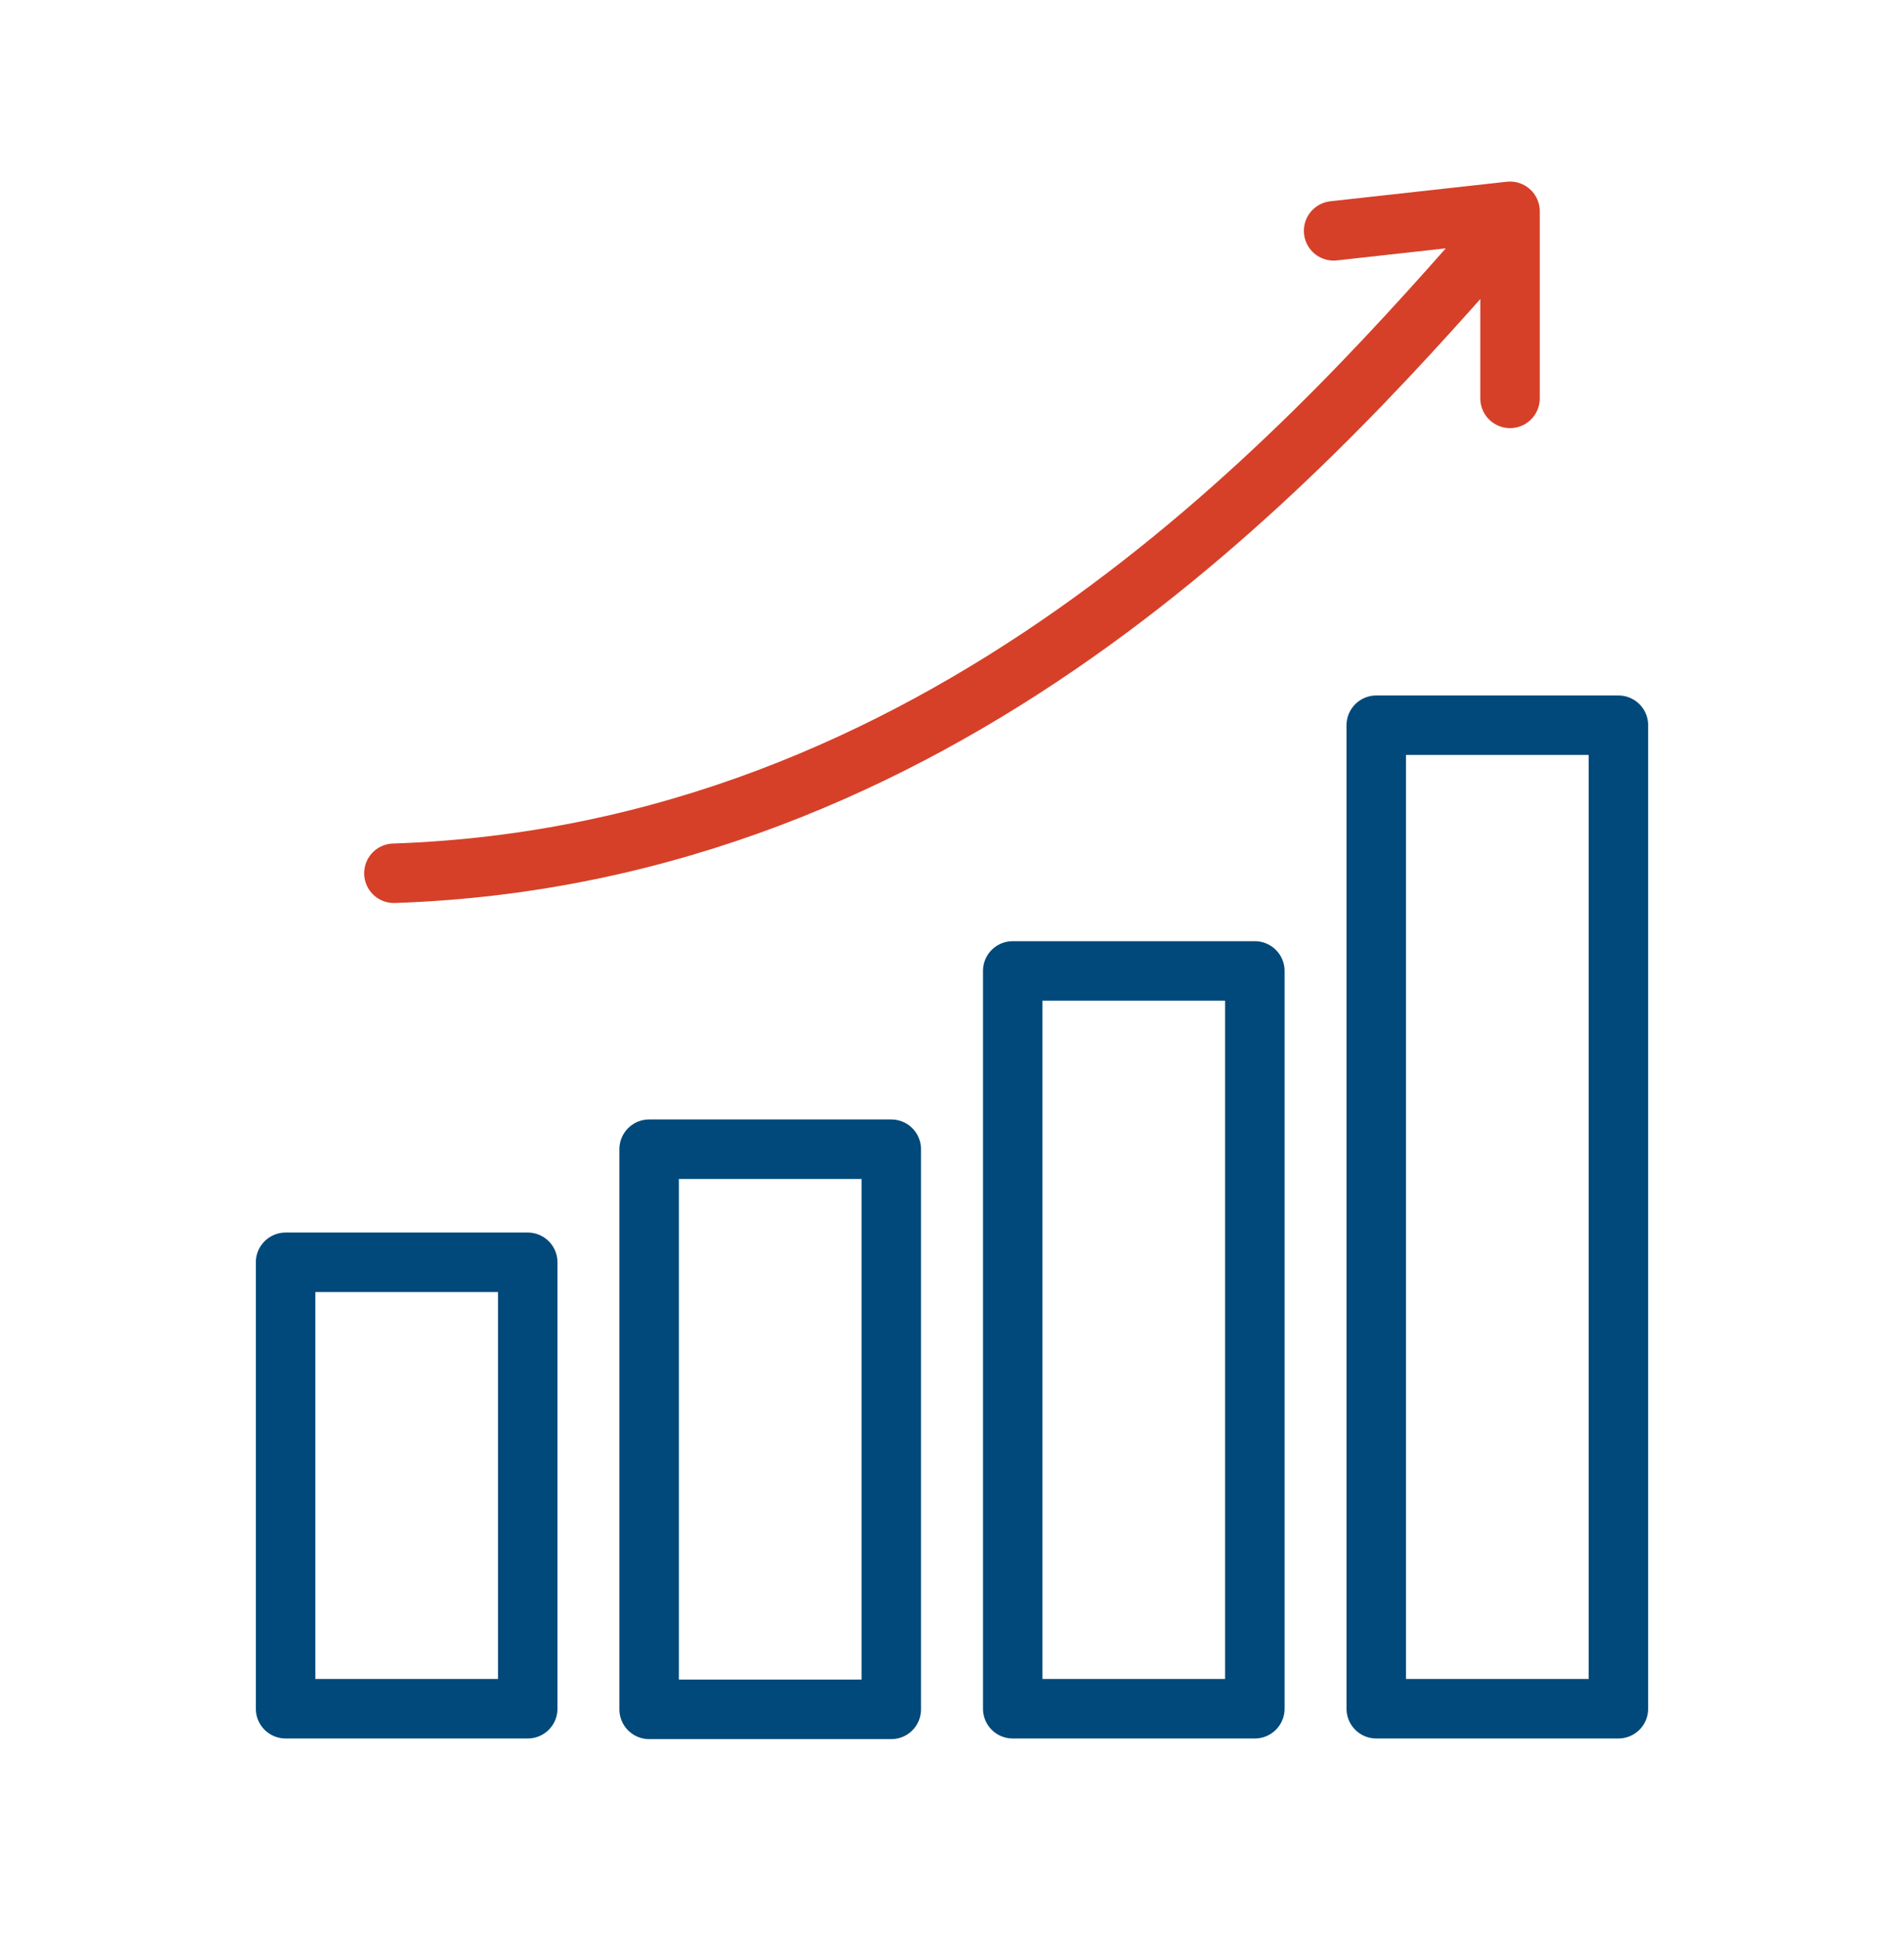 <svg width="58" height="59" viewBox="0 0 58 59" fill="none" xmlns="http://www.w3.org/2000/svg">
<path d="M16.076 38.447H8.7V52.045H16.076V38.447Z" stroke="#00497A" stroke-width="1.812" stroke-linecap="round" stroke-linejoin="round"/>
<path d="M27.151 35.003H19.774V52.064H27.151V35.003Z" stroke="#00497A" stroke-width="1.812" stroke-linecap="round" stroke-linejoin="round"/>
<path d="M38.225 29.573H30.849V52.045H38.225V29.573Z" stroke="#00497A" stroke-width="1.812" stroke-linecap="round" stroke-linejoin="round"/>
<path d="M49.3 22.089H41.924V52.045H49.3V22.089Z" stroke="#00497A" stroke-width="1.812" stroke-linecap="round" stroke-linejoin="round"/>
<path d="M45.291 7.517C39.52 14.082 28.645 26.039 11.999 26.598" stroke="#D64029" stroke-width="1.812" stroke-linecap="round" stroke-linejoin="round"/>
<path d="M40.625 7.031L45.999 6.436V12.134" stroke="#D64029" stroke-width="1.812" stroke-linecap="round" stroke-linejoin="round"/>
</svg>
